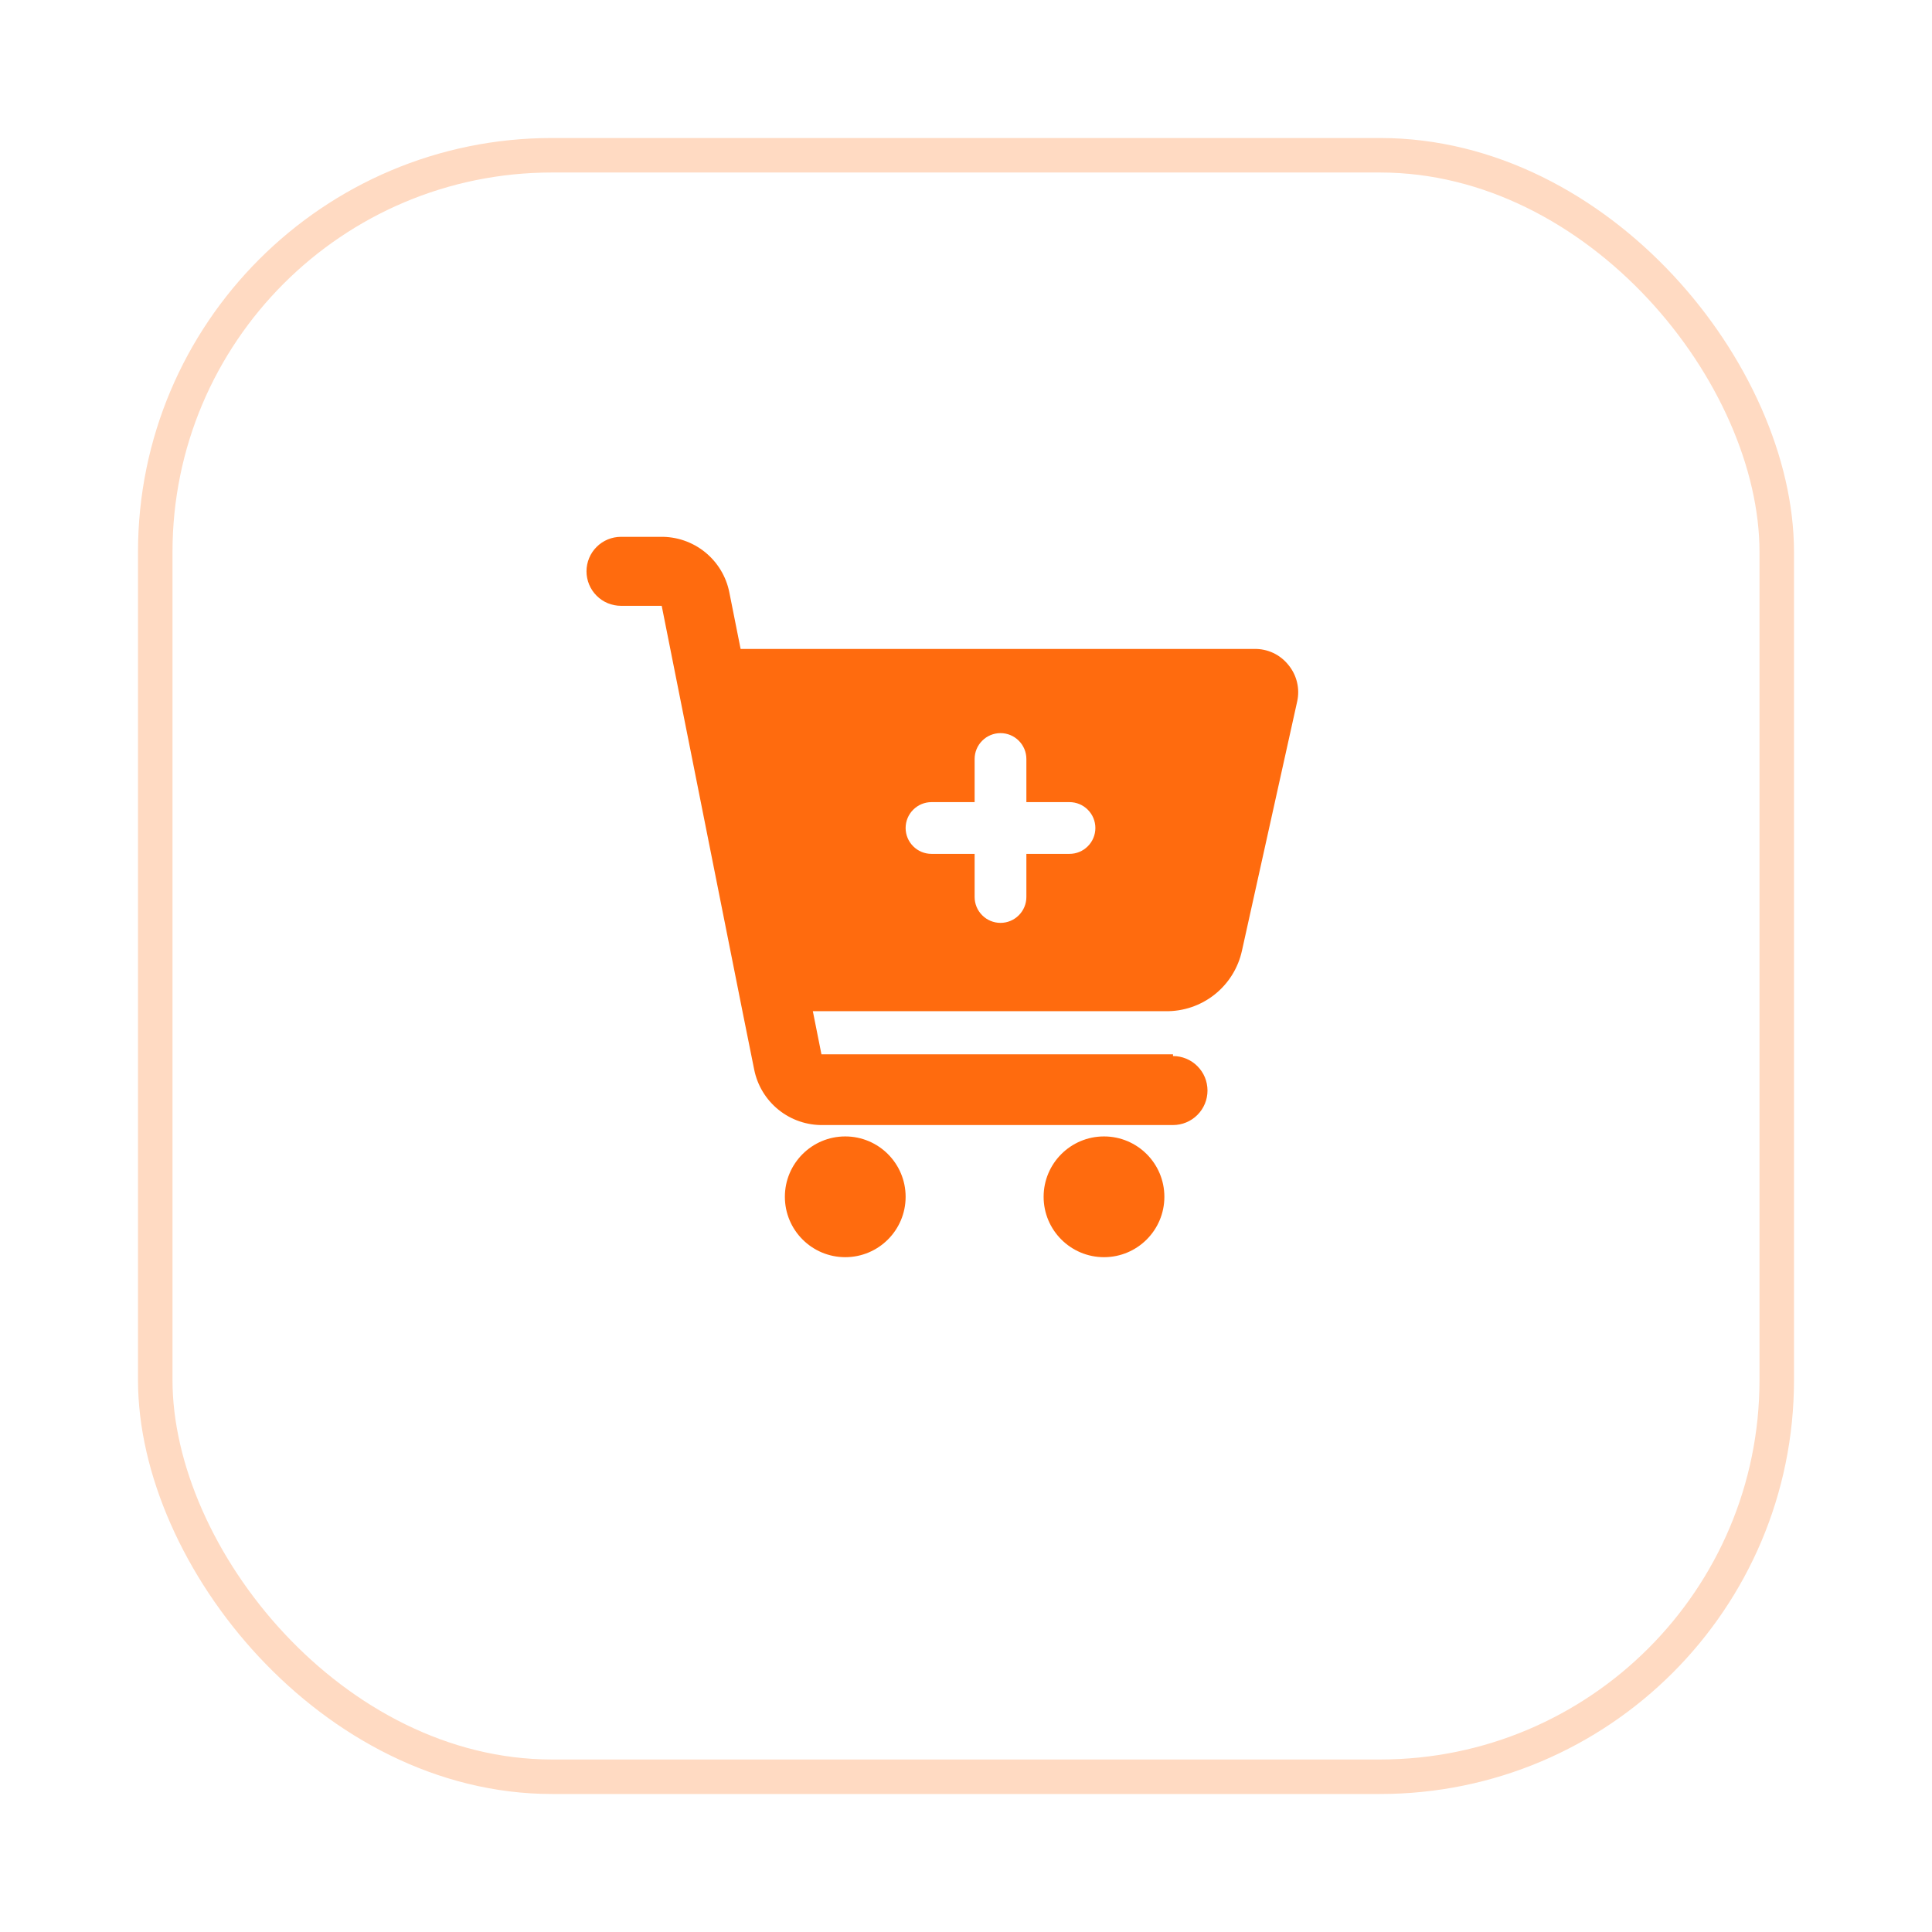 <svg width="56" height="56" viewBox="0 0 56 56" fill="none" xmlns="http://www.w3.org/2000/svg">
<g filter="url(#filter0_d_736_2566)">
<rect x="3" y="2" width="48" height="48" rx="12" fill="white"/>
<rect x="3.5" y="2.5" width="47" height="47" rx="11.5" stroke="#FFDAC2"/>
</g>
<path d="M32 36.44C32.967 36.44 33.75 35.656 33.75 34.69C33.75 33.723 32.967 32.94 32 32.94C31.034 32.94 30.25 33.723 30.25 34.69C30.25 35.656 31.034 36.44 32 36.44Z" fill="#FF6B0E"/>
<path d="M24.5 36.44C25.466 36.44 26.25 35.656 26.25 34.69C26.25 33.723 25.466 32.94 24.5 32.94C23.534 32.94 22.75 33.723 22.75 34.69C22.75 35.656 23.534 36.44 24.5 36.44Z" fill="#FF6B0E"/>
<path d="M34 30.56H23.81L21.14 17.17C21.049 16.709 20.798 16.296 20.433 16.002C20.067 15.707 19.609 15.551 19.14 15.56H18C17.735 15.56 17.48 15.665 17.293 15.853C17.105 16.04 17 16.295 17 16.56C17 16.825 17.105 17.079 17.293 17.267C17.48 17.455 17.735 17.56 18 17.56H19.18L21.53 29.36L21.86 31C21.951 31.46 22.202 31.874 22.567 32.168C22.933 32.463 23.391 32.619 23.86 32.61H34C34.265 32.61 34.52 32.505 34.707 32.317C34.895 32.13 35 31.875 35 31.61C35 31.345 34.895 31.09 34.707 30.903C34.52 30.715 34.265 30.61 34 30.61V30.56Z" fill="#FF6B0E"/>
<path d="M37.35 19.28C37.231 19.129 37.079 19.008 36.906 18.926C36.732 18.845 36.542 18.805 36.35 18.81H20C19.89 18.81 21.78 29.31 21.78 29.31H33.78C34.297 29.319 34.8 29.149 35.205 28.828C35.61 28.507 35.891 28.055 36 27.55L37.6 20.33C37.64 20.148 37.639 19.958 37.595 19.776C37.552 19.595 37.468 19.425 37.35 19.28ZM31 24.75H29.75V26C29.75 26.199 29.671 26.39 29.53 26.53C29.39 26.671 29.199 26.75 29 26.75C28.801 26.75 28.61 26.671 28.47 26.53C28.329 26.39 28.25 26.199 28.25 26V24.75H27C26.801 24.75 26.61 24.671 26.47 24.53C26.329 24.39 26.25 24.199 26.25 24C26.25 23.801 26.329 23.61 26.47 23.47C26.61 23.329 26.801 23.25 27 23.25H28.25V22C28.25 21.801 28.329 21.61 28.47 21.47C28.61 21.329 28.801 21.25 29 21.25C29.199 21.25 29.39 21.329 29.53 21.47C29.671 21.61 29.75 21.801 29.75 22V23.25H31C31.199 23.25 31.39 23.329 31.53 23.47C31.671 23.61 31.75 23.801 31.75 24C31.75 24.199 31.671 24.39 31.53 24.53C31.39 24.671 31.199 24.75 31 24.75Z" fill="#FF6B0E"/>
<defs>
<filter id="filter0_d_736_2566" x="0" y="0" width="56" height="56" filterUnits="userSpaceOnUse" color-interpolation-filters="sRGB">
<feFlood flood-opacity="0" result="BackgroundImageFix"/>
<feColorMatrix in="SourceAlpha" type="matrix" values="0 0 0 0 0 0 0 0 0 0 0 0 0 0 0 0 0 0 127 0" result="hardAlpha"/>
<feOffset dx="1" dy="2"/>
<feGaussianBlur stdDeviation="2"/>
<feComposite in2="hardAlpha" operator="out"/>
<feColorMatrix type="matrix" values="0 0 0 0 0 0 0 0 0 0 0 0 0 0 0 0 0 0 0.12 0"/>
<feBlend mode="normal" in2="BackgroundImageFix" result="effect1_dropShadow_736_2566"/>
<feBlend mode="normal" in="SourceGraphic" in2="effect1_dropShadow_736_2566" result="shape"/>
</filter>
</defs>
</svg>

